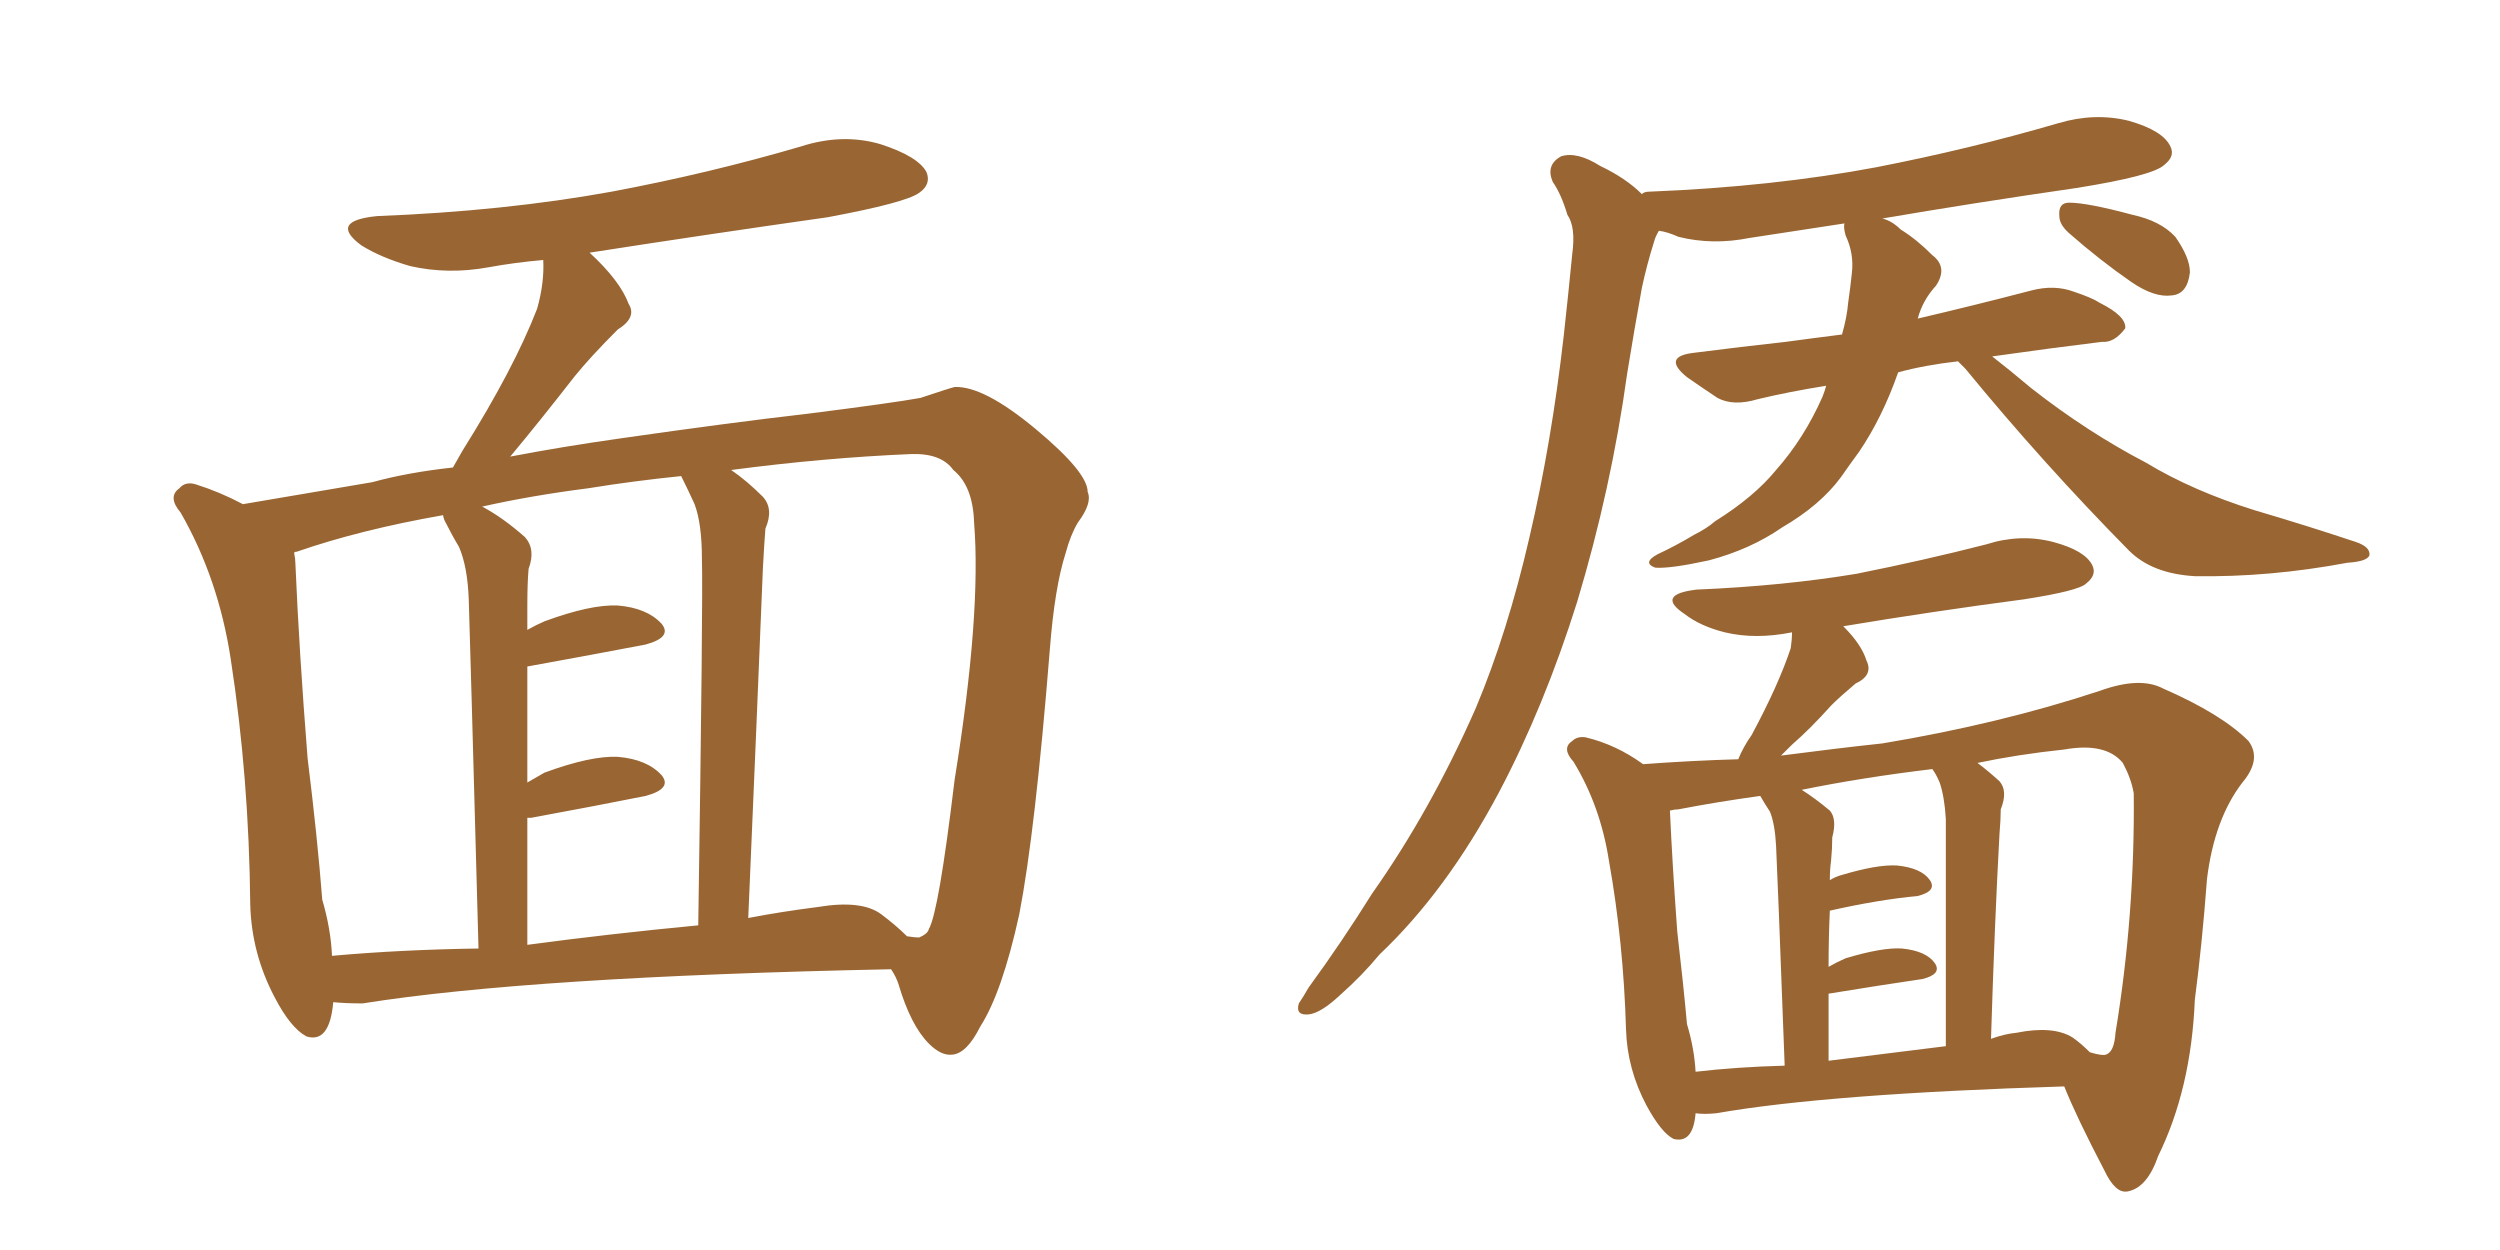 <svg xmlns="http://www.w3.org/2000/svg" xmlns:xlink="http://www.w3.org/1999/xlink" width="300" height="150"><path fill="#996633" padding="10" d="M39.99 120.26L39.99 120.26Q39.55 125.24 36.77 124.37L36.77 124.37Q34.86 123.34 32.96 119.68L32.96 119.68Q30.18 114.40 30.03 108.54L30.03 108.54Q29.88 93.31 27.69 79.10L27.69 79.10Q26.22 69.43 21.68 61.52L21.68 61.52Q20.07 59.62 21.53 58.59L21.53 58.59Q22.27 57.71 23.58 58.15L23.58 58.15Q26.37 59.03 29.15 60.50L29.15 60.50Q34.42 59.62 44.68 57.86L44.68 57.86Q48.93 56.69 54.35 56.10L54.35 56.10Q54.93 55.08 55.52 54.05L55.52 54.05Q61.67 44.24 64.45 37.06L64.45 37.06Q65.33 33.98 65.19 31.20L65.19 31.20Q61.82 31.49 58.59 32.08L58.59 32.08Q53.76 32.96 49.22 31.93L49.22 31.93Q45.70 30.91 43.36 29.44L43.36 29.44Q39.40 26.51 45.26 25.93L45.26 25.93Q60.50 25.34 73.39 23.00L73.39 23.00Q85.11 20.80 96.09 17.58L96.09 17.58Q101.07 15.97 105.62 17.29L105.62 17.29Q110.16 18.75 111.18 20.65L111.18 20.65Q111.77 22.12 110.30 23.14L110.30 23.14Q108.69 24.32 99.32 26.07L99.32 26.07Q84.81 28.13 70.75 30.32L70.75 30.32Q74.41 33.69 75.44 36.47L75.44 36.47Q76.46 38.09 74.12 39.55L74.12 39.55Q70.90 42.77 68.99 45.12L68.99 45.12Q64.89 50.39 61.23 54.79L61.23 54.79Q67.38 53.61 74.56 52.59L74.56 52.59Q87.89 50.68 96.83 49.66L96.83 49.66Q107.23 48.34 110.45 47.75L110.45 47.75Q113.96 46.58 114.55 46.44L114.55 46.44Q118.07 46.29 124.37 51.56L124.37 51.56Q130.52 56.69 130.52 59.03L130.52 59.03Q131.10 60.35 129.35 62.70L129.35 62.70Q128.47 64.16 127.88 66.36L127.88 66.36Q126.56 70.46 125.98 77.93L125.98 77.93Q124.22 99.90 122.31 109.72L122.31 109.72Q120.26 119.09 117.63 123.19L117.63 123.19Q116.02 126.42 114.26 126.56L114.26 126.56Q112.94 126.71 111.47 125.24L111.47 125.24Q109.28 123.05 107.81 118.07L107.81 118.07Q107.52 117.19 106.93 116.31L106.93 116.31Q63.72 117.19 43.51 120.41L43.51 120.41Q41.46 120.41 39.99 120.26ZM105.76 109.72L105.76 109.72Q107.52 111.04 108.84 112.35L108.84 112.35Q109.72 112.50 110.30 112.50L110.30 112.50Q111.33 112.06 111.47 111.47L111.47 111.47Q112.65 109.42 114.55 93.60L114.55 93.60Q117.77 73.68 116.89 62.70L116.89 62.70Q116.75 58.30 114.40 56.40L114.40 56.40Q112.94 54.35 109.28 54.49L109.28 54.49Q98.88 54.93 87.74 56.40L87.74 56.40Q89.65 57.71 91.55 59.62L91.55 59.62Q92.87 61.08 91.85 63.43L91.85 63.43Q91.70 65.33 91.55 68.12L91.55 68.12Q90.82 86.28 89.79 110.16L89.79 110.16Q93.60 109.42 98.14 108.84L98.14 108.84Q103.42 107.96 105.76 109.72ZM63.28 113.38L63.28 113.38Q73.10 112.06 83.79 111.04L83.79 111.04Q84.38 71.63 84.23 67.09L84.23 67.09Q84.23 62.84 83.35 60.50L83.35 60.50Q82.62 58.89 81.74 57.13L81.74 57.13Q76.03 57.71 70.61 58.59L70.61 58.59Q63.72 59.47 57.86 60.79L57.86 60.79Q60.35 62.11 62.99 64.45L62.99 64.45Q64.31 65.92 63.43 68.26L63.43 68.26Q63.28 70.02 63.28 72.66L63.28 72.66Q63.28 74.12 63.28 75.59L63.28 75.59Q64.31 75 65.33 74.56L65.33 74.56Q70.90 72.51 74.12 72.66L74.12 72.66Q77.64 72.95 79.39 74.85L79.39 74.85Q80.71 76.46 77.49 77.34L77.49 77.34Q71.34 78.52 63.28 79.98L63.28 79.98Q63.28 86.43 63.28 93.90L63.28 93.90Q64.31 93.31 65.33 92.72L65.33 92.72Q70.90 90.67 74.12 90.82L74.12 90.82Q77.64 91.11 79.39 93.02L79.39 93.02Q80.71 94.63 77.49 95.51L77.49 95.51Q71.63 96.68 63.72 98.14L63.72 98.14Q63.43 98.14 63.28 98.14L63.28 98.14Q63.28 105.32 63.28 113.38ZM39.84 114.70L39.84 114.70L39.84 114.70Q48.05 113.96 57.42 113.82L57.42 113.82Q56.40 76.32 56.25 71.92L56.25 71.92Q56.10 67.97 55.08 65.63L55.08 65.63Q54.20 64.16 53.32 62.40L53.32 62.40Q53.17 61.96 53.17 61.82L53.17 61.82Q43.21 63.57 35.60 66.21L35.60 66.21Q35.30 66.21 35.30 66.36L35.30 66.36Q35.45 67.09 35.45 67.68L35.45 67.68Q35.89 78.08 36.91 90.97L36.91 90.97Q38.09 100.49 38.67 107.96L38.67 107.96Q39.70 111.47 39.84 114.70ZM221.04 40.14L221.04 40.14Q221.63 38.09 221.78 36.33L221.78 36.33Q222.07 34.28 222.22 32.81L222.22 32.81Q222.51 30.47 221.48 28.27L221.48 28.27Q221.19 27.25 221.34 26.81L221.34 26.81Q215.63 27.69 209.91 28.56L209.91 28.56Q205.52 29.44 201.42 28.42L201.42 28.42Q200.10 27.83 199.07 27.69L199.07 27.69Q198.63 28.42 198.49 29.00L198.49 29.00Q197.61 31.79 197.02 34.57L197.02 34.57Q196.14 39.40 195.26 44.82L195.26 44.82Q193.36 58.59 189.26 72.22L189.26 72.22Q185.30 84.81 179.88 95.07L179.88 95.07Q173.58 106.93 165.53 114.55L165.53 114.55Q163.48 117.04 160.84 119.38L160.84 119.38Q158.50 121.58 157.03 121.73L157.03 121.73Q155.42 121.88 155.86 120.41L155.86 120.41Q156.45 119.53 157.03 118.51L157.03 118.51Q160.99 113.09 164.65 107.23L164.65 107.23Q171.68 97.27 177.10 84.96L177.10 84.96Q180.91 75.88 183.54 64.45L183.54 64.45Q186.18 53.17 187.65 40.28L187.65 40.28Q188.23 35.01 188.67 30.47L188.67 30.47Q189.11 27.25 188.09 25.78L188.09 25.78Q187.35 23.29 186.33 21.83L186.33 21.83Q185.45 19.78 187.35 18.75L187.35 18.75Q189.26 18.16 192.04 19.92L192.04 19.92Q195.12 21.39 197.02 23.29L197.02 23.29Q197.31 23.00 197.90 23.00L197.90 23.00Q212.70 22.41 225.15 20.07L225.15 20.07Q236.43 17.87 246.97 14.79L246.97 14.79Q251.37 13.48 255.47 14.50L255.47 14.50Q259.57 15.67 260.45 17.58L260.45 17.58Q261.04 18.75 259.72 19.78L259.72 19.78Q258.40 21.09 249.17 22.56L249.17 22.56Q237.01 24.32 225.88 26.22L225.88 26.22Q227.05 26.51 228.08 27.54L228.08 27.54Q229.98 28.71 231.88 30.62L231.88 30.62Q233.79 32.08 232.32 34.28L232.32 34.28Q230.71 36.04 230.13 38.23L230.13 38.23Q237.01 36.62 243.75 34.86L243.75 34.86Q246.53 34.13 248.88 35.01L248.88 35.01Q251.07 35.74 251.95 36.33L251.95 36.33Q255.18 37.94 255.03 39.40L255.03 39.40Q253.71 41.16 252.25 41.02L252.25 41.02Q246.24 41.75 239.06 42.77L239.06 42.77Q240.97 44.24 243.75 46.58L243.75 46.58Q250.49 51.86 257.52 55.52L257.52 55.52Q263.09 58.89 270.56 61.23L270.56 61.23Q277.00 63.13 282.71 65.04L282.71 65.04Q284.47 65.63 284.33 66.65L284.33 66.65Q284.03 67.38 281.69 67.53L281.69 67.53Q272.31 69.29 263.38 69.14L263.38 69.14Q258.25 68.85 255.47 66.06L255.47 66.06Q245.21 55.66 235.84 44.24L235.84 44.24Q235.11 43.51 234.96 43.36L234.96 43.36Q231.01 43.80 227.78 44.68L227.78 44.68Q225.88 50.10 223.10 54.20L223.10 54.20Q221.92 55.81 220.90 57.28L220.90 57.28Q218.41 60.64 213.87 63.28L213.87 63.28Q210.06 65.92 205.08 67.24L205.08 67.24Q200.39 68.26 198.63 68.12L198.63 68.12Q197.02 67.53 198.93 66.50L198.93 66.50Q201.12 65.48 203.32 64.16L203.32 64.16Q204.79 63.43 205.81 62.55L205.81 62.55Q210.50 59.62 213.13 56.40L213.13 56.40Q216.50 52.59 218.70 47.61L218.70 47.61Q218.99 46.88 219.14 46.29L219.14 46.29Q214.60 47.02 210.94 47.90L210.94 47.90Q208.01 48.78 206.10 47.75L206.10 47.75Q203.91 46.29 202.44 45.26L202.44 45.26Q199.37 42.77 203.32 42.33L203.32 42.33Q209.03 41.60 214.31 41.02L214.31 41.02Q217.53 40.58 221.04 40.14ZM248.29 27.98L248.29 27.98Q247.12 26.95 247.12 25.93L247.12 25.93Q246.97 24.32 248.29 24.32L248.29 24.32Q250.49 24.32 255.91 25.78L255.91 25.78Q259.28 26.51 261.04 28.42L261.04 28.42Q262.79 30.91 262.79 32.67L262.79 32.67Q262.50 35.30 260.60 35.45L260.60 35.45Q258.54 35.74 255.76 33.84L255.76 33.84Q251.95 31.20 248.29 27.98ZM203.47 133.59L203.47 133.59Q203.17 137.26 200.83 136.67L200.83 136.67Q199.37 135.94 197.61 132.71L197.61 132.71Q195.26 128.32 195.12 123.49L195.12 123.49Q194.82 113.09 193.07 103.27L193.07 103.27Q192.04 96.68 188.82 91.41L188.82 91.41Q187.35 89.79 188.67 88.92L188.67 88.92Q189.26 88.33 190.28 88.48L190.28 88.48Q193.95 89.36 197.17 91.70L197.17 91.70Q203.17 91.26 208.59 91.11L208.59 91.11Q209.18 89.65 210.21 88.18L210.21 88.18Q213.43 82.18 214.89 77.78L214.89 77.78Q215.04 76.76 215.04 75.88L215.04 75.88Q210.64 76.76 206.98 75.88L206.98 75.88Q204.05 75.15 202.15 73.68L202.15 73.68Q198.63 71.34 203.61 70.75L203.61 70.75Q214.01 70.31 222.80 68.85L222.80 68.85Q230.86 67.24 238.33 65.33L238.33 65.33Q242.43 64.01 246.39 65.04L246.39 65.04Q250.20 66.06 251.07 67.82L251.07 67.82Q251.66 68.99 250.34 70.02L250.34 70.02Q249.46 70.90 242.87 71.92L242.87 71.92Q231.74 73.39 221.19 75.15L221.19 75.15Q223.39 77.34 223.97 79.25L223.97 79.25Q224.85 81.01 222.66 82.03L222.66 82.03Q220.75 83.64 219.73 84.67L219.73 84.67Q217.24 87.45 215.04 89.36L215.04 89.36Q214.31 90.09 213.72 90.67L213.72 90.67Q220.46 89.79 225.88 89.21L225.88 89.21Q239.94 86.87 251.95 82.91L251.95 82.91Q256.79 81.15 259.57 82.62L259.57 82.62Q266.60 85.69 269.82 88.92L269.82 88.92Q271.44 91.11 269.09 93.90L269.09 93.90Q265.72 98.29 264.84 105.47L264.84 105.47Q264.26 113.23 263.38 119.97L263.38 119.97Q262.94 130.66 258.98 138.72L258.98 138.72Q257.67 142.53 255.32 142.97L255.32 142.97Q253.86 143.26 252.54 140.48L252.54 140.48Q249.17 134.03 247.71 130.37L247.71 130.37Q219.29 131.25 205.96 133.59L205.96 133.59Q204.49 133.74 203.47 133.59ZM248.73 124.51L248.73 124.51Q249.76 125.24 250.78 126.27L250.78 126.27Q252.25 126.71 252.69 126.56L252.69 126.56Q253.71 126.27 253.86 123.93L253.86 123.93Q256.20 109.72 256.05 95.21L256.05 95.21Q255.76 93.46 254.74 91.55L254.74 91.55Q252.69 89.06 247.71 89.94L247.71 89.94Q242.14 90.53 237.30 91.55L237.30 91.55Q238.48 92.43 239.94 93.75L239.94 93.75Q240.97 94.92 240.09 97.12L240.09 97.12Q240.09 98.29 239.94 100.05L239.94 100.05Q239.36 110.60 238.92 124.66L238.92 124.66Q240.53 124.07 241.99 123.93L241.99 123.93Q246.39 123.05 248.73 124.51ZM219.43 127.29L219.43 127.29Q226.32 126.42 233.50 125.54L233.50 125.54Q233.50 101.07 233.50 98.29L233.50 98.29Q233.35 95.65 232.76 93.90L232.76 93.90Q232.32 92.87 231.88 92.29L231.88 92.29Q223.39 93.31 216.21 94.78L216.21 94.78Q217.82 95.80 219.58 97.27L219.58 97.27Q220.46 98.29 219.87 100.49L219.87 100.49Q219.87 101.81 219.73 103.27L219.73 103.27Q219.58 104.30 219.58 105.62L219.58 105.62Q220.31 105.18 220.90 105.03L220.90 105.03Q225.29 103.71 227.64 103.86L227.64 103.86Q230.57 104.15 231.59 105.62L231.59 105.62Q232.47 106.93 230.13 107.52L230.13 107.52Q225.44 107.96 219.58 109.28L219.58 109.28Q219.43 112.50 219.43 116.02L219.43 116.02Q220.46 115.43 221.48 114.99L221.48 114.99Q225.88 113.67 228.22 113.82L228.22 113.82Q231.15 114.11 232.18 115.58L232.18 115.58Q233.06 116.89 230.71 117.48L230.71 117.48Q225.73 118.21 219.43 119.24L219.43 119.24Q219.43 123.19 219.43 127.29ZM203.47 128.61L203.47 128.61L203.47 128.61Q208.45 128.03 214.16 127.88L214.16 127.88Q213.28 104.30 213.13 101.51L213.13 101.51Q212.99 98.88 212.40 97.41L212.40 97.41Q211.82 96.53 211.23 95.51L211.23 95.51Q205.96 96.24 201.42 97.12L201.42 97.12Q200.98 97.12 200.39 97.27L200.39 97.27Q200.68 103.71 201.27 111.77L201.27 111.77Q202.00 118.07 202.44 122.90L202.44 122.90Q203.32 125.83 203.47 128.61Z"/></svg>
